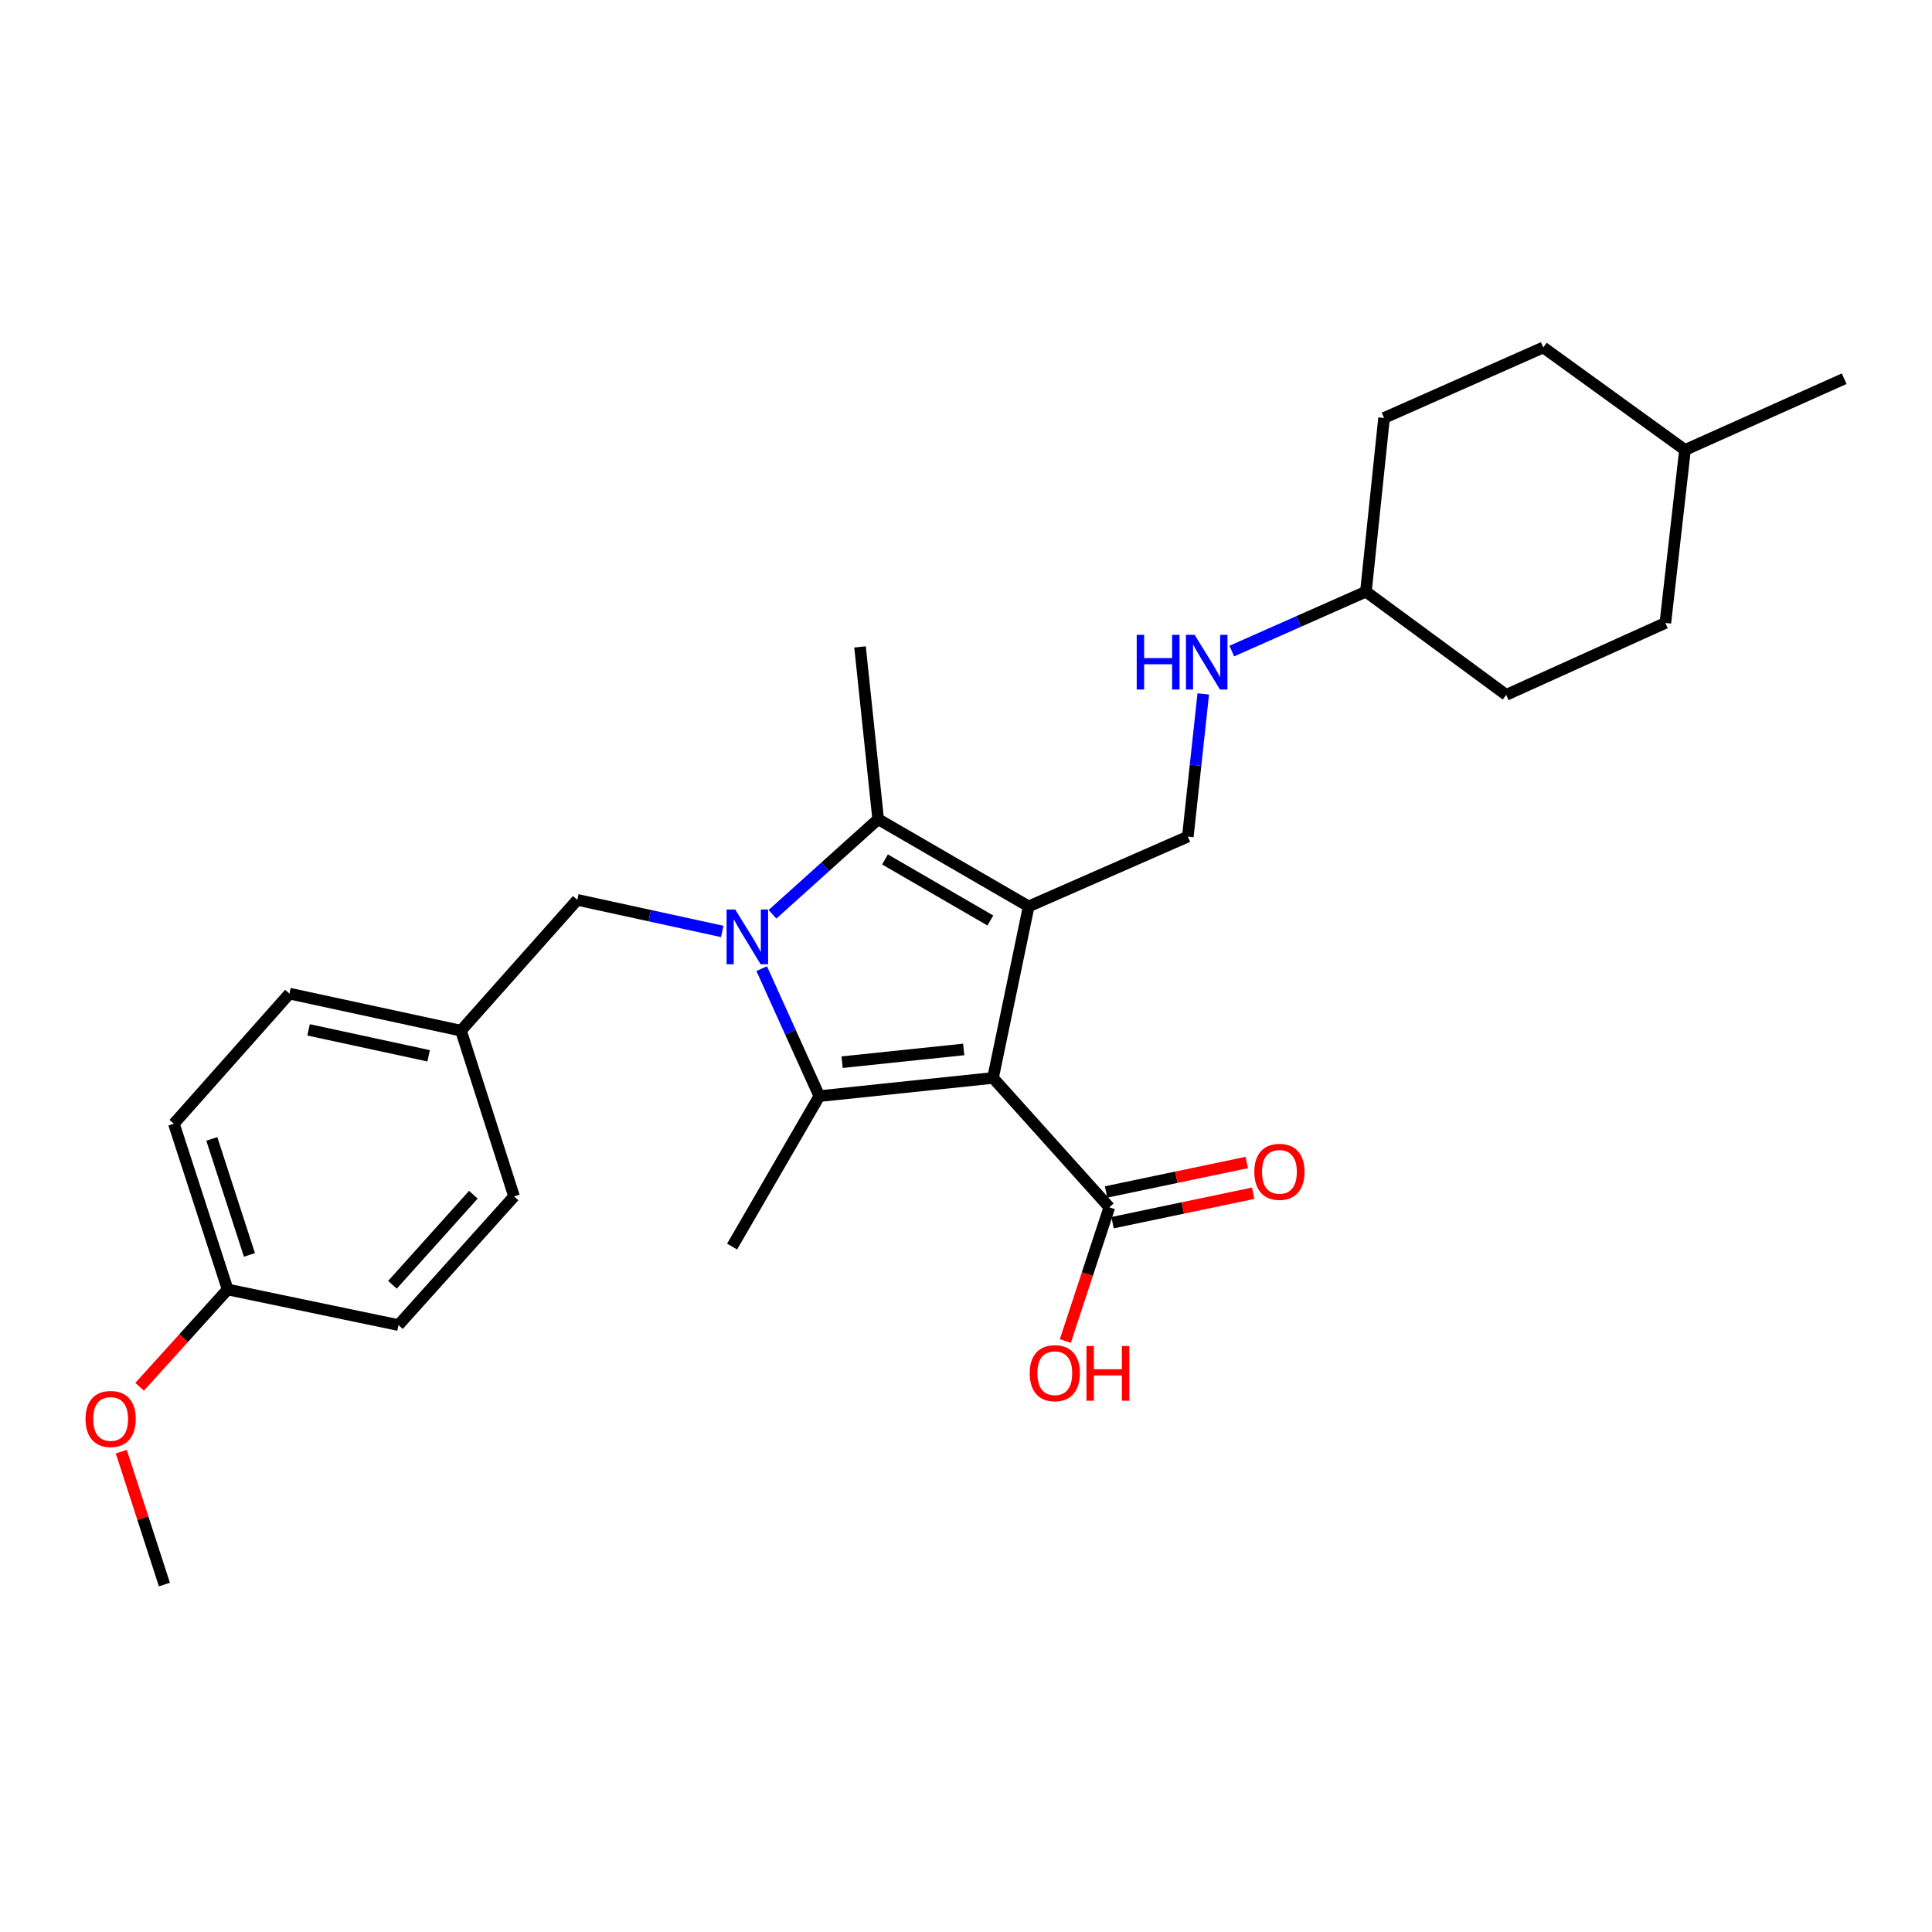 <?xml version='1.0' encoding='iso-8859-1'?>
<svg version='1.1' baseProfile='full'
              xmlns='http://www.w3.org/2000/svg'
                      xmlns:rdkit='http://www.rdkit.org/xml'
                      xmlns:xlink='http://www.w3.org/1999/xlink'
                  xml:space='preserve'
width='1000px' height='1000px' viewBox='0 0 1000 1000'>
<!-- END OF HEADER -->
<rect style='opacity:1.0;fill:#FFFFFF;stroke:none' width='1000' height='1000' x='0' y='0'> </rect>
<path class='bond-0' d='M 513.986,557.934 L 532.434,469.16' style='fill:none;fill-rule:evenodd;stroke:#000000;stroke-width:6px;stroke-linecap:butt;stroke-linejoin:miter;stroke-opacity:1' />
<path class='bond-2' d='M 513.986,557.934 L 424.083,567.348' style='fill:none;fill-rule:evenodd;stroke:#000000;stroke-width:6px;stroke-linecap:butt;stroke-linejoin:miter;stroke-opacity:1' />
<path class='bond-2' d='M 498.809,543.189 L 435.877,549.778' style='fill:none;fill-rule:evenodd;stroke:#000000;stroke-width:6px;stroke-linecap:butt;stroke-linejoin:miter;stroke-opacity:1' />
<path class='bond-4' d='M 513.986,557.934 L 574.186,624.903' style='fill:none;fill-rule:evenodd;stroke:#000000;stroke-width:6px;stroke-linecap:butt;stroke-linejoin:miter;stroke-opacity:1' />
<path class='bond-3' d='M 532.434,469.16 L 454.535,424.015' style='fill:none;fill-rule:evenodd;stroke:#000000;stroke-width:6px;stroke-linecap:butt;stroke-linejoin:miter;stroke-opacity:1' />
<path class='bond-3' d='M 512.603,476.444 L 458.074,444.842' style='fill:none;fill-rule:evenodd;stroke:#000000;stroke-width:6px;stroke-linecap:butt;stroke-linejoin:miter;stroke-opacity:1' />
<path class='bond-5' d='M 532.434,469.16 L 614.818,433.022' style='fill:none;fill-rule:evenodd;stroke:#000000;stroke-width:6px;stroke-linecap:butt;stroke-linejoin:miter;stroke-opacity:1' />
<path class='bond-1' d='M 394.251,501.366 L 409.167,534.357' style='fill:none;fill-rule:evenodd;stroke:#0000FF;stroke-width:6px;stroke-linecap:butt;stroke-linejoin:miter;stroke-opacity:1' />
<path class='bond-1' d='M 409.167,534.357 L 424.083,567.348' style='fill:none;fill-rule:evenodd;stroke:#000000;stroke-width:6px;stroke-linecap:butt;stroke-linejoin:miter;stroke-opacity:1' />
<path class='bond-6' d='M 373.834,482.115 L 336.317,473.941' style='fill:none;fill-rule:evenodd;stroke:#0000FF;stroke-width:6px;stroke-linecap:butt;stroke-linejoin:miter;stroke-opacity:1' />
<path class='bond-6' d='M 336.317,473.941 L 298.801,465.766' style='fill:none;fill-rule:evenodd;stroke:#000000;stroke-width:6px;stroke-linecap:butt;stroke-linejoin:miter;stroke-opacity:1' />
<path class='bond-27' d='M 399.843,473.231 L 427.189,448.623' style='fill:none;fill-rule:evenodd;stroke:#0000FF;stroke-width:6px;stroke-linecap:butt;stroke-linejoin:miter;stroke-opacity:1' />
<path class='bond-27' d='M 427.189,448.623 L 454.535,424.015' style='fill:none;fill-rule:evenodd;stroke:#000000;stroke-width:6px;stroke-linecap:butt;stroke-linejoin:miter;stroke-opacity:1' />
<path class='bond-9' d='M 424.083,567.348 L 378.929,645.22' style='fill:none;fill-rule:evenodd;stroke:#000000;stroke-width:6px;stroke-linecap:butt;stroke-linejoin:miter;stroke-opacity:1' />
<path class='bond-12' d='M 454.535,424.015 L 445.149,334.843' style='fill:none;fill-rule:evenodd;stroke:#000000;stroke-width:6px;stroke-linecap:butt;stroke-linejoin:miter;stroke-opacity:1' />
<path class='bond-8' d='M 575.851,632.854 L 612.248,625.231' style='fill:none;fill-rule:evenodd;stroke:#000000;stroke-width:6px;stroke-linecap:butt;stroke-linejoin:miter;stroke-opacity:1' />
<path class='bond-8' d='M 612.248,625.231 L 648.645,617.608' style='fill:none;fill-rule:evenodd;stroke:#FF0000;stroke-width:6px;stroke-linecap:butt;stroke-linejoin:miter;stroke-opacity:1' />
<path class='bond-8' d='M 572.521,616.953 L 608.918,609.33' style='fill:none;fill-rule:evenodd;stroke:#000000;stroke-width:6px;stroke-linecap:butt;stroke-linejoin:miter;stroke-opacity:1' />
<path class='bond-8' d='M 608.918,609.33 L 645.315,601.707' style='fill:none;fill-rule:evenodd;stroke:#FF0000;stroke-width:6px;stroke-linecap:butt;stroke-linejoin:miter;stroke-opacity:1' />
<path class='bond-11' d='M 574.186,624.903 L 562.802,659.503' style='fill:none;fill-rule:evenodd;stroke:#000000;stroke-width:6px;stroke-linecap:butt;stroke-linejoin:miter;stroke-opacity:1' />
<path class='bond-11' d='M 562.802,659.503 L 551.417,694.104' style='fill:none;fill-rule:evenodd;stroke:#FF0000;stroke-width:6px;stroke-linecap:butt;stroke-linejoin:miter;stroke-opacity:1' />
<path class='bond-7' d='M 614.818,433.022 L 618.812,396.096' style='fill:none;fill-rule:evenodd;stroke:#000000;stroke-width:6px;stroke-linecap:butt;stroke-linejoin:miter;stroke-opacity:1' />
<path class='bond-7' d='M 618.812,396.096 L 622.807,359.171' style='fill:none;fill-rule:evenodd;stroke:#0000FF;stroke-width:6px;stroke-linecap:butt;stroke-linejoin:miter;stroke-opacity:1' />
<path class='bond-10' d='M 298.801,465.766 L 238.601,533.475' style='fill:none;fill-rule:evenodd;stroke:#000000;stroke-width:6px;stroke-linecap:butt;stroke-linejoin:miter;stroke-opacity:1' />
<path class='bond-13' d='M 637.577,336.986 L 672.286,321.614' style='fill:none;fill-rule:evenodd;stroke:#0000FF;stroke-width:6px;stroke-linecap:butt;stroke-linejoin:miter;stroke-opacity:1' />
<path class='bond-13' d='M 672.286,321.614 L 706.995,306.242' style='fill:none;fill-rule:evenodd;stroke:#000000;stroke-width:6px;stroke-linecap:butt;stroke-linejoin:miter;stroke-opacity:1' />
<path class='bond-15' d='M 238.601,533.475 L 266.066,619.253' style='fill:none;fill-rule:evenodd;stroke:#000000;stroke-width:6px;stroke-linecap:butt;stroke-linejoin:miter;stroke-opacity:1' />
<path class='bond-16' d='M 238.601,533.475 L 149.827,514.296' style='fill:none;fill-rule:evenodd;stroke:#000000;stroke-width:6px;stroke-linecap:butt;stroke-linejoin:miter;stroke-opacity:1' />
<path class='bond-16' d='M 221.854,546.478 L 159.712,533.053' style='fill:none;fill-rule:evenodd;stroke:#000000;stroke-width:6px;stroke-linecap:butt;stroke-linejoin:miter;stroke-opacity:1' />
<path class='bond-19' d='M 706.995,306.242 L 716.391,216.33' style='fill:none;fill-rule:evenodd;stroke:#000000;stroke-width:6px;stroke-linecap:butt;stroke-linejoin:miter;stroke-opacity:1' />
<path class='bond-20' d='M 706.995,306.242 L 779.605,359.663' style='fill:none;fill-rule:evenodd;stroke:#000000;stroke-width:6px;stroke-linecap:butt;stroke-linejoin:miter;stroke-opacity:1' />
<path class='bond-14' d='M 117.832,667.431 L 90.006,581.635' style='fill:none;fill-rule:evenodd;stroke:#000000;stroke-width:6px;stroke-linecap:butt;stroke-linejoin:miter;stroke-opacity:1' />
<path class='bond-14' d='M 129.111,649.55 L 109.633,589.493' style='fill:none;fill-rule:evenodd;stroke:#000000;stroke-width:6px;stroke-linecap:butt;stroke-linejoin:miter;stroke-opacity:1' />
<path class='bond-24' d='M 117.832,667.431 L 95.049,692.614' style='fill:none;fill-rule:evenodd;stroke:#000000;stroke-width:6px;stroke-linecap:butt;stroke-linejoin:miter;stroke-opacity:1' />
<path class='bond-24' d='M 95.049,692.614 L 72.267,717.796' style='fill:none;fill-rule:evenodd;stroke:#FF0000;stroke-width:6px;stroke-linecap:butt;stroke-linejoin:miter;stroke-opacity:1' />
<path class='bond-28' d='M 117.832,667.431 L 206.245,685.852' style='fill:none;fill-rule:evenodd;stroke:#000000;stroke-width:6px;stroke-linecap:butt;stroke-linejoin:miter;stroke-opacity:1' />
<path class='bond-17' d='M 266.066,619.253 L 206.245,685.852' style='fill:none;fill-rule:evenodd;stroke:#000000;stroke-width:6px;stroke-linecap:butt;stroke-linejoin:miter;stroke-opacity:1' />
<path class='bond-17' d='M 245.006,618.387 L 203.132,665.006' style='fill:none;fill-rule:evenodd;stroke:#000000;stroke-width:6px;stroke-linecap:butt;stroke-linejoin:miter;stroke-opacity:1' />
<path class='bond-18' d='M 149.827,514.296 L 90.006,581.635' style='fill:none;fill-rule:evenodd;stroke:#000000;stroke-width:6px;stroke-linecap:butt;stroke-linejoin:miter;stroke-opacity:1' />
<path class='bond-21' d='M 716.391,216.33 L 798.802,179.84' style='fill:none;fill-rule:evenodd;stroke:#000000;stroke-width:6px;stroke-linecap:butt;stroke-linejoin:miter;stroke-opacity:1' />
<path class='bond-22' d='M 779.605,359.663 L 861.989,322.424' style='fill:none;fill-rule:evenodd;stroke:#000000;stroke-width:6px;stroke-linecap:butt;stroke-linejoin:miter;stroke-opacity:1' />
<path class='bond-29' d='M 798.802,179.84 L 872.152,232.892' style='fill:none;fill-rule:evenodd;stroke:#000000;stroke-width:6px;stroke-linecap:butt;stroke-linejoin:miter;stroke-opacity:1' />
<path class='bond-23' d='M 861.989,322.424 L 872.152,232.892' style='fill:none;fill-rule:evenodd;stroke:#000000;stroke-width:6px;stroke-linecap:butt;stroke-linejoin:miter;stroke-opacity:1' />
<path class='bond-26' d='M 872.152,232.892 L 954.545,196.014' style='fill:none;fill-rule:evenodd;stroke:#000000;stroke-width:6px;stroke-linecap:butt;stroke-linejoin:miter;stroke-opacity:1' />
<path class='bond-25' d='M 62.79,751.388 L 73.943,785.774' style='fill:none;fill-rule:evenodd;stroke:#FF0000;stroke-width:6px;stroke-linecap:butt;stroke-linejoin:miter;stroke-opacity:1' />
<path class='bond-25' d='M 73.943,785.774 L 85.096,820.16' style='fill:none;fill-rule:evenodd;stroke:#000000;stroke-width:6px;stroke-linecap:butt;stroke-linejoin:miter;stroke-opacity:1' />
<path  class='atom-2' d='M 380.566 470.786
L 389.846 485.786
Q 390.766 487.266, 392.246 489.946
Q 393.726 492.626, 393.806 492.786
L 393.806 470.786
L 397.566 470.786
L 397.566 499.106
L 393.686 499.106
L 383.726 482.706
Q 382.566 480.786, 381.326 478.586
Q 380.126 476.386, 379.766 475.706
L 379.766 499.106
L 376.086 499.106
L 376.086 470.786
L 380.566 470.786
' fill='#0000FF'/>
<path  class='atom-8' d='M 588.364 328.58
L 592.204 328.58
L 592.204 340.62
L 606.684 340.62
L 606.684 328.58
L 610.524 328.58
L 610.524 356.9
L 606.684 356.9
L 606.684 343.82
L 592.204 343.82
L 592.204 356.9
L 588.364 356.9
L 588.364 328.58
' fill='#0000FF'/>
<path  class='atom-8' d='M 618.324 328.58
L 627.604 343.58
Q 628.524 345.06, 630.004 347.74
Q 631.484 350.42, 631.564 350.58
L 631.564 328.58
L 635.324 328.58
L 635.324 356.9
L 631.444 356.9
L 621.484 340.5
Q 620.324 338.58, 619.084 336.38
Q 617.884 334.18, 617.524 333.5
L 617.524 356.9
L 613.844 356.9
L 613.844 328.58
L 618.324 328.58
' fill='#0000FF'/>
<path  class='atom-9' d='M 649.229 606.544
Q 649.229 599.744, 652.589 595.944
Q 655.949 592.144, 662.229 592.144
Q 668.509 592.144, 671.869 595.944
Q 675.229 599.744, 675.229 606.544
Q 675.229 613.424, 671.829 617.344
Q 668.429 621.224, 662.229 621.224
Q 655.989 621.224, 652.589 617.344
Q 649.229 613.464, 649.229 606.544
M 662.229 618.024
Q 666.549 618.024, 668.869 615.144
Q 671.229 612.224, 671.229 606.544
Q 671.229 600.984, 668.869 598.184
Q 666.549 595.344, 662.229 595.344
Q 657.909 595.344, 655.549 598.144
Q 653.229 600.944, 653.229 606.544
Q 653.229 612.264, 655.549 615.144
Q 657.909 618.024, 662.229 618.024
' fill='#FF0000'/>
<path  class='atom-12' d='M 532.963 710.761
Q 532.963 703.961, 536.323 700.161
Q 539.683 696.361, 545.963 696.361
Q 552.243 696.361, 555.603 700.161
Q 558.963 703.961, 558.963 710.761
Q 558.963 717.641, 555.563 721.561
Q 552.163 725.441, 545.963 725.441
Q 539.723 725.441, 536.323 721.561
Q 532.963 717.681, 532.963 710.761
M 545.963 722.241
Q 550.283 722.241, 552.603 719.361
Q 554.963 716.441, 554.963 710.761
Q 554.963 705.201, 552.603 702.401
Q 550.283 699.561, 545.963 699.561
Q 541.643 699.561, 539.283 702.361
Q 536.963 705.161, 536.963 710.761
Q 536.963 716.481, 539.283 719.361
Q 541.643 722.241, 545.963 722.241
' fill='#FF0000'/>
<path  class='atom-12' d='M 562.363 696.681
L 566.203 696.681
L 566.203 708.721
L 580.683 708.721
L 580.683 696.681
L 584.523 696.681
L 584.523 725.001
L 580.683 725.001
L 580.683 711.921
L 566.203 711.921
L 566.203 725.001
L 562.363 725.001
L 562.363 696.681
' fill='#FF0000'/>
<path  class='atom-25' d='M 44.271 734.453
Q 44.271 727.653, 47.631 723.853
Q 50.991 720.053, 57.271 720.053
Q 63.551 720.053, 66.911 723.853
Q 70.271 727.653, 70.271 734.453
Q 70.271 741.333, 66.871 745.253
Q 63.471 749.133, 57.271 749.133
Q 51.031 749.133, 47.631 745.253
Q 44.271 741.373, 44.271 734.453
M 57.271 745.933
Q 61.591 745.933, 63.911 743.053
Q 66.271 740.133, 66.271 734.453
Q 66.271 728.893, 63.911 726.093
Q 61.591 723.253, 57.271 723.253
Q 52.951 723.253, 50.591 726.053
Q 48.271 728.853, 48.271 734.453
Q 48.271 740.173, 50.591 743.053
Q 52.951 745.933, 57.271 745.933
' fill='#FF0000'/>
</svg>
